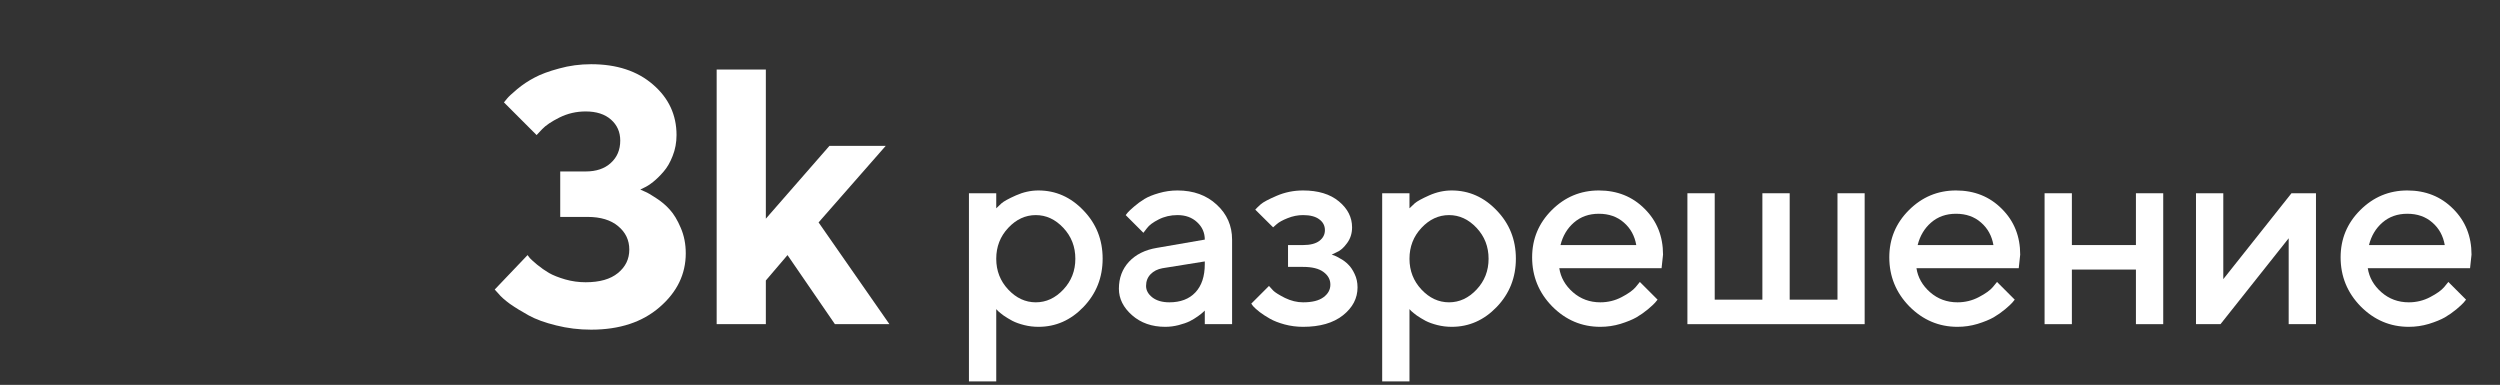 <?xml version="1.0" encoding="UTF-8"?> <svg xmlns="http://www.w3.org/2000/svg" width="825" height="127" viewBox="0 0 825 127" fill="none"><rect x="0" y="0" width="825" height="127" fill="#333333" stroke="none"/><path d="M815.118 88.516H781.368C781.837 91.562 783.331 94.199 785.851 96.426C788.399 98.652 791.417 99.766 794.903 99.766C797.423 99.766 799.767 99.194 801.935 98.052C804.132 96.909 805.685 95.796 806.593 94.712L807.955 93.042L813.8 98.887C813.624 99.121 813.346 99.458 812.965 99.897C812.613 100.308 811.837 101.025 810.636 102.051C809.435 103.047 808.16 103.94 806.812 104.731C805.465 105.493 803.707 106.211 801.539 106.885C799.4 107.529 797.188 107.852 794.903 107.852C788.78 107.852 783.492 105.61 779.039 101.128C774.615 96.616 772.403 91.211 772.403 84.912C772.403 78.848 774.557 73.662 778.863 69.356C783.199 65.019 788.385 62.852 794.42 62.852C800.484 62.852 805.523 64.873 809.537 68.916C813.58 72.93 815.602 77.969 815.602 84.033L815.118 88.516ZM794.42 70.542C791.168 70.542 788.429 71.509 786.202 73.442C784.005 75.347 782.525 77.822 781.764 80.869H806.769C806.241 77.822 804.879 75.347 802.682 73.442C800.484 71.509 797.73 70.542 794.42 70.542Z" fill="white"></path><path d="M756.187 63.774H764.272V106.973H755.264V78.628L732.764 106.973H724.678V63.774H733.687V92.119L756.187 63.774Z" fill="white"></path><path d="M683.719 88.955V106.973H674.71V63.774H683.719V80.869H704.856V63.774H713.865V106.973H704.856V88.955H683.719Z" fill="white"></path><path d="M666.183 88.516H632.433C632.901 91.562 634.396 94.199 636.915 96.426C639.464 98.652 642.481 99.766 645.968 99.766C648.487 99.766 650.831 99.194 652.999 98.052C655.196 96.909 656.749 95.796 657.657 94.712L659.02 93.042L664.864 98.887C664.688 99.121 664.41 99.458 664.029 99.897C663.678 100.308 662.901 101.025 661.7 102.051C660.499 103.047 659.225 103.94 657.877 104.731C656.529 105.493 654.771 106.211 652.604 106.885C650.465 107.529 648.253 107.852 645.968 107.852C639.845 107.852 634.557 105.61 630.104 101.128C625.68 96.616 623.468 91.211 623.468 84.912C623.468 78.848 625.621 73.662 629.928 69.356C634.264 65.019 639.449 62.852 645.484 62.852C651.549 62.852 656.588 64.873 660.602 68.916C664.645 72.93 666.666 77.969 666.666 84.033L666.183 88.516ZM645.484 70.542C642.232 70.542 639.493 71.509 637.267 73.442C635.069 75.347 633.59 77.822 632.828 80.869H657.833C657.306 77.822 655.943 75.347 653.746 73.442C651.549 71.509 648.795 70.542 645.484 70.542Z" fill="white"></path><path d="M556.845 106.973V63.774H565.854V98.887H581.586V63.774H590.595V98.887H606.371V63.774H615.336V106.973H556.845Z" fill="white"></path><path d="M548.317 88.516H514.567C515.036 91.562 516.53 94.199 519.05 96.426C521.599 98.652 524.616 99.766 528.103 99.766C530.622 99.766 532.966 99.194 535.134 98.052C537.331 96.909 538.884 95.796 539.792 94.712L541.154 93.042L546.999 98.887C546.823 99.121 546.545 99.458 546.164 99.897C545.812 100.308 545.036 101.025 543.835 102.051C542.634 103.047 541.359 103.94 540.012 104.731C538.664 105.493 536.906 106.211 534.738 106.885C532.6 107.529 530.388 107.852 528.103 107.852C521.979 107.852 516.691 105.61 512.238 101.128C507.814 96.616 505.603 91.211 505.603 84.912C505.603 78.848 507.756 73.662 512.062 69.356C516.398 65.019 521.584 62.852 527.619 62.852C533.684 62.852 538.723 64.873 542.736 68.916C546.779 72.93 548.801 77.969 548.801 84.033L548.317 88.516ZM527.619 70.542C524.367 70.542 521.628 71.509 519.401 73.442C517.204 75.347 515.725 77.822 514.963 80.869H539.968C539.44 77.822 538.078 75.347 535.881 73.442C533.684 71.509 530.93 70.542 527.619 70.542Z" fill="white"></path><path d="M479.059 107.852C477.447 107.852 475.88 107.661 474.356 107.28C472.833 106.899 471.529 106.431 470.445 105.874C469.361 105.288 468.395 104.702 467.545 104.116C466.725 103.501 466.124 103.018 465.743 102.666L465.128 102.007V125.869H456.119V63.774H465.128V68.74C465.538 68.33 466.109 67.788 466.842 67.114C467.604 66.44 469.2 65.561 471.632 64.478C474.063 63.394 476.539 62.852 479.059 62.852C484.771 62.852 489.723 65.049 493.912 69.443C498.131 73.809 500.24 79.111 500.24 85.352C500.24 91.592 498.131 96.909 493.912 101.304C489.723 105.669 484.771 107.852 479.059 107.852ZM487.276 75.2C484.64 72.388 481.607 70.981 478.18 70.981C474.752 70.981 471.72 72.388 469.083 75.2C466.446 78.013 465.128 81.411 465.128 85.395C465.128 89.351 466.446 92.734 469.083 95.547C471.72 98.359 474.752 99.766 478.18 99.766C481.607 99.766 484.64 98.359 487.276 95.547C489.913 92.734 491.231 89.351 491.231 85.395C491.231 81.411 489.913 78.013 487.276 75.2Z" fill="white"></path><path d="M446.186 75.024C446.186 77.017 445.629 78.76 444.516 80.254C443.432 81.748 442.318 82.73 441.176 83.198L439.462 84.033C439.696 84.092 440.004 84.194 440.385 84.341C440.795 84.487 441.469 84.839 442.406 85.395C443.373 85.923 444.223 86.567 444.955 87.329C445.717 88.061 446.405 89.087 447.021 90.405C447.665 91.724 447.987 93.203 447.987 94.844C447.987 98.447 446.376 101.523 443.153 104.072C439.96 106.592 435.58 107.852 430.014 107.852C427.904 107.852 425.868 107.588 423.905 107.061C421.972 106.533 420.36 105.903 419.071 105.171C417.782 104.438 416.654 103.706 415.688 102.974C414.721 102.212 414.003 101.567 413.534 101.04L412.919 100.205L418.764 94.36C419.115 94.77 419.584 95.283 420.17 95.898C420.785 96.514 422.074 97.319 424.037 98.315C426.029 99.282 428.021 99.766 430.014 99.766C433.002 99.766 435.243 99.209 436.737 98.096C438.261 96.982 439.022 95.591 439.022 93.921C439.022 92.251 438.261 90.859 436.737 89.746C435.243 88.633 433.002 88.076 430.014 88.076H425.048V80.869H430.014C432.357 80.869 434.145 80.415 435.375 79.507C436.605 78.569 437.221 77.383 437.221 75.947C437.221 74.482 436.605 73.296 435.375 72.388C434.145 71.45 432.357 70.981 430.014 70.981C428.285 70.981 426.586 71.318 424.916 71.992C423.275 72.637 422.06 73.311 421.269 74.014L420.126 75.024L414.237 69.18C414.647 68.711 415.248 68.125 416.039 67.422C416.83 66.719 418.588 65.781 421.313 64.609C424.037 63.438 426.938 62.852 430.014 62.852C434.994 62.852 438.935 64.053 441.835 66.455C444.735 68.857 446.186 71.714 446.186 75.024Z" fill="white"></path><path d="M406.589 106.973H397.58V102.49C397.463 102.607 397.258 102.798 396.965 103.062C396.701 103.325 396.145 103.765 395.295 104.38C394.475 104.966 393.581 105.508 392.614 106.006C391.647 106.475 390.432 106.899 388.967 107.28C387.502 107.661 386.022 107.852 384.528 107.852C380.134 107.852 376.486 106.577 373.586 104.028C370.686 101.479 369.235 98.564 369.235 95.283C369.235 91.738 370.349 88.765 372.575 86.362C374.831 83.96 377.907 82.436 381.804 81.792L397.58 79.067C397.58 76.782 396.73 74.863 395.031 73.311C393.361 71.758 391.208 70.981 388.571 70.981C386.286 70.981 384.206 71.465 382.331 72.432C380.485 73.369 379.211 74.321 378.508 75.288L377.321 76.826L371.477 70.981C371.652 70.747 371.887 70.454 372.18 70.103C372.502 69.722 373.19 69.077 374.245 68.169C375.329 67.231 376.472 66.397 377.673 65.664C378.874 64.932 380.456 64.287 382.419 63.73C384.411 63.145 386.462 62.852 388.571 62.852C393.845 62.852 398.166 64.419 401.535 67.554C404.904 70.659 406.589 74.497 406.589 79.067V106.973ZM385.891 99.766C389.553 99.766 392.409 98.682 394.46 96.514C396.54 94.316 397.58 91.196 397.58 87.153V86.274L383.605 88.516C381.994 88.809 380.69 89.468 379.694 90.493C378.698 91.519 378.2 92.808 378.2 94.36C378.2 95.796 378.889 97.056 380.266 98.14C381.672 99.224 383.547 99.766 385.891 99.766Z" fill="white"></path><path d="M342.69 107.852C341.079 107.852 339.512 107.661 337.988 107.28C336.465 106.899 335.161 106.431 334.077 105.874C332.993 105.288 332.026 104.702 331.177 104.116C330.356 103.501 329.756 103.018 329.375 102.666L328.76 102.007V125.869H319.751V63.774H328.76V68.74C329.17 68.33 329.741 67.788 330.474 67.114C331.235 66.44 332.832 65.561 335.264 64.478C337.695 63.394 340.171 62.852 342.69 62.852C348.403 62.852 353.354 65.049 357.544 69.443C361.763 73.809 363.872 79.111 363.872 85.352C363.872 91.592 361.763 96.909 357.544 101.304C353.354 105.669 348.403 107.852 342.69 107.852ZM350.908 75.2C348.271 72.388 345.239 70.981 341.812 70.981C338.384 70.981 335.352 72.388 332.715 75.2C330.078 78.013 328.76 81.411 328.76 85.395C328.76 89.351 330.078 92.734 332.715 95.547C335.352 98.359 338.384 99.766 341.812 99.766C345.239 99.766 348.271 98.359 350.908 95.547C353.545 92.734 354.863 89.351 354.863 85.395C354.863 81.411 353.545 78.013 350.908 75.2Z" fill="white"></path><path d="M259.878 84.18L252.729 92.559V106.973H236.499V22.949H252.729V72.168L273.706 48.145H292.28L270.132 73.398L293.511 106.973H275.522L259.878 84.18Z" fill="white"></path><path d="M211.302 62.559C211.692 62.715 212.22 62.949 212.884 63.262C213.587 63.535 214.798 64.238 216.517 65.371C218.235 66.465 219.739 67.734 221.028 69.18C222.356 70.625 223.567 72.637 224.661 75.215C225.755 77.754 226.302 80.547 226.302 83.594C226.302 90.469 223.431 96.387 217.688 101.348C211.985 106.309 204.446 108.789 195.071 108.789C191.087 108.789 187.239 108.32 183.528 107.383C179.856 106.484 176.849 105.391 174.505 104.102C172.161 102.812 170.091 101.543 168.294 100.293C166.536 99.004 165.267 97.871 164.485 96.894L163.255 95.547L174.095 84.18C174.251 84.414 174.505 84.746 174.856 85.176C175.208 85.566 176.009 86.289 177.259 87.344C178.509 88.359 179.817 89.277 181.185 90.098C182.591 90.879 184.368 91.582 186.517 92.207C188.704 92.832 190.95 93.144 193.255 93.144C197.903 93.144 201.458 92.129 203.919 90.098C206.419 88.066 207.669 85.488 207.669 82.363C207.669 79.238 206.438 76.66 203.978 74.629C201.556 72.598 198.196 71.582 193.899 71.582H184.876V56.582H193.255C196.771 56.582 199.544 55.645 201.575 53.77C203.646 51.895 204.681 49.434 204.681 46.387C204.681 43.574 203.665 41.27 201.634 39.473C199.603 37.676 196.81 36.777 193.255 36.777C190.208 36.777 187.337 37.441 184.642 38.77C181.985 40.098 180.071 41.387 178.899 42.637L177.083 44.57L166.302 33.789C166.536 33.477 166.888 33.047 167.356 32.5C167.825 31.914 168.938 30.879 170.696 29.395C172.493 27.91 174.407 26.641 176.438 25.586C178.47 24.492 181.165 23.496 184.524 22.598C187.884 21.66 191.399 21.191 195.071 21.191C203.548 21.191 210.364 23.438 215.521 27.93C220.677 32.383 223.255 37.93 223.255 44.57C223.255 47.031 222.825 49.336 221.966 51.484C221.146 53.594 220.149 55.312 218.978 56.641C217.845 57.969 216.692 59.102 215.521 60.039C214.388 60.938 213.372 61.582 212.474 61.973L211.302 62.559Z" fill="white"></path></svg> 
